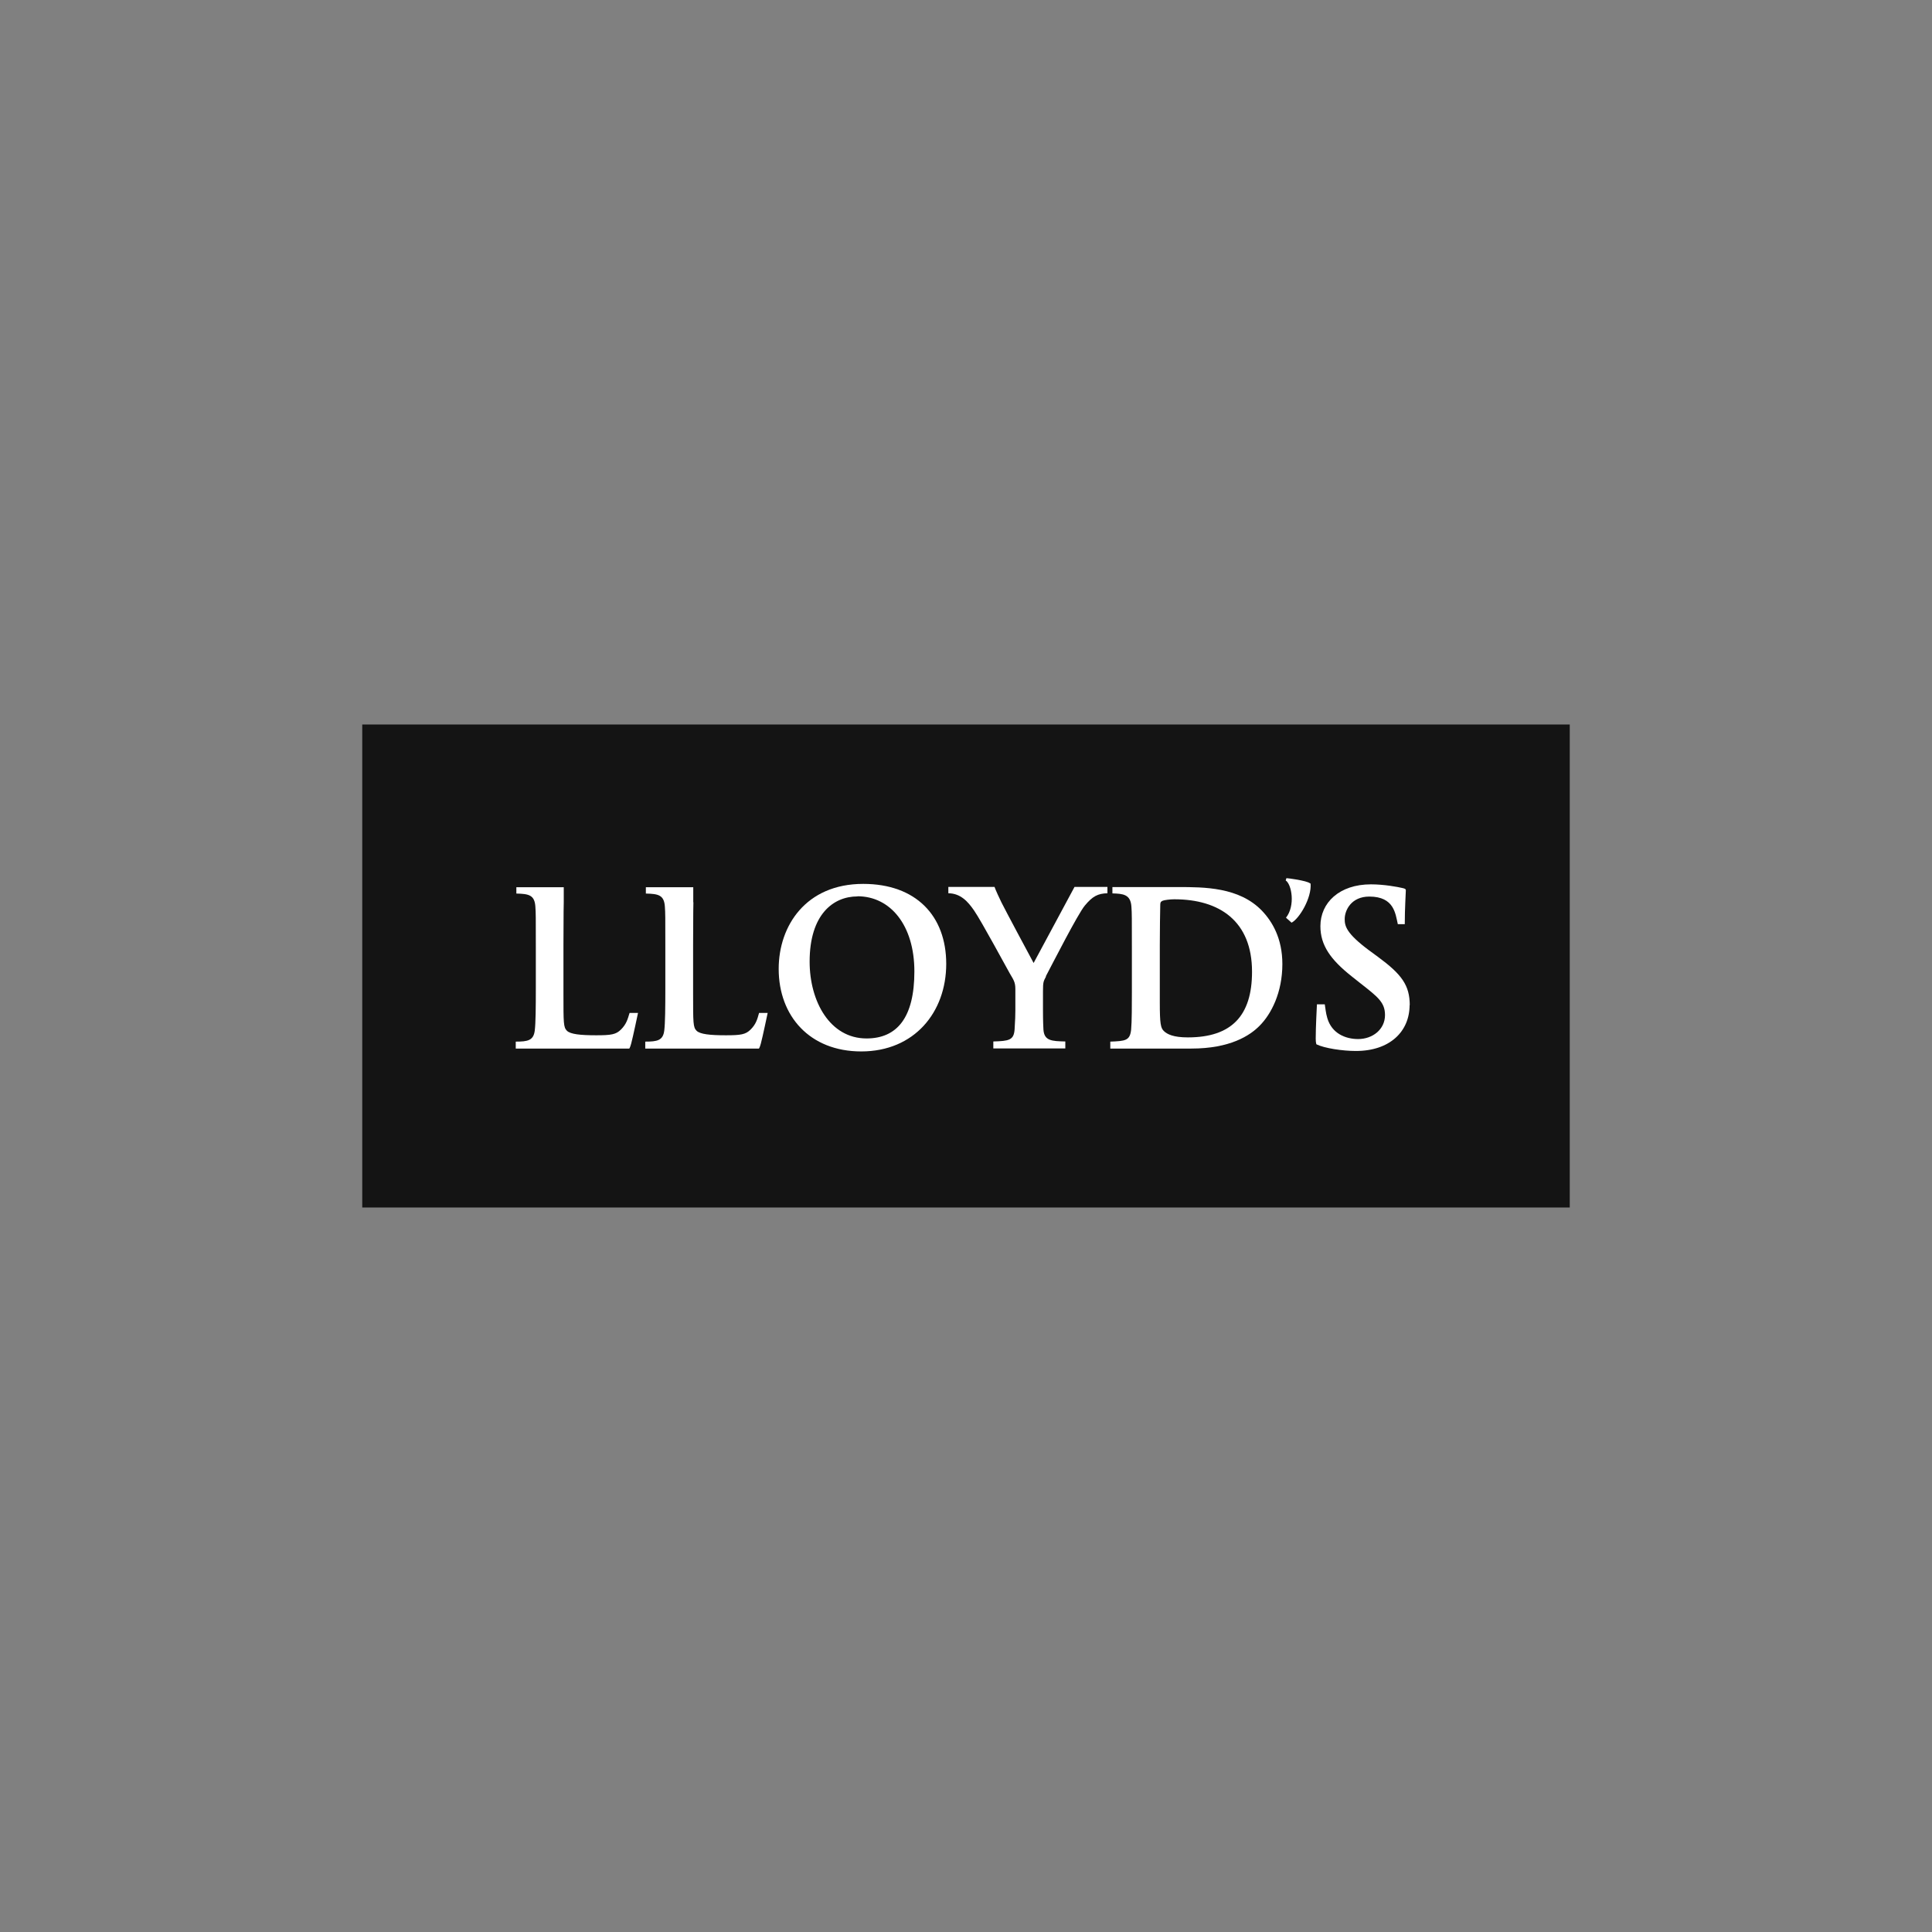 <?xml version="1.0" encoding="UTF-8"?><svg id="Livello_1" xmlns="http://www.w3.org/2000/svg" viewBox="0 0 128 128"><rect x="0" y="0" width="128" height="128" fill="#808080" stroke="none"/><defs><style>.cls-1,.cls-2{fill:#fff;}.cls-3{fill:#141414;}.cls-2{fill-rule:evenodd;}</style></defs><rect class="cls-3" x="24" y="48" width="80" height="32"/><path class="cls-1" d="m86.83,58.54c.08.94-.74,2.32-1.26,2.59l-.37-.33c.63-.79.38-2.21-.02-2.47l.05-.15c.27.02.94.13,1.23.21.22.06.25.08.37.15"/><path class="cls-2" d="m93.39,66.58c0,1.77-1.32,3.05-3.56,3.05-.88,0-2.08-.18-2.61-.44,0,0-.05-.08-.05-.38,0-.75.07-2.06.08-2.27h.52c.04.21.06.56.17.92.3,1.01,1.2,1.38,2.04,1.38.95,0,1.78-.63,1.78-1.59,0-.83-.46-1.19-1.61-2.09l-.58-.46c-1.43-1.13-2.09-2.08-2.09-3.34,0-1.55,1.25-2.77,3.35-2.77.86,0,1.78.17,2.11.25.12.03.2.05.2.15,0,.18-.07,1.17-.07,2.24h-.46c-.16-.68-.23-1.83-1.89-1.83-1.19,0-1.63.9-1.63,1.49,0,.47.11.95,1.61,2.07l.6.44c1.56,1.15,2.1,1.87,2.1,3.21"/><path class="cls-2" d="m69.3,64.7c-.16.31-.2.33-.2.98v1.24c0,.22,0,.72.03,1.29.05.75.55.77,1.45.79v.46h-4.77v-.46c1.03-.03,1.36-.08,1.41-.8.04-.57.05-1.03.05-1.25v-1.43c0-.47-.14-.63-.37-1.03-.22-.38-1.87-3.45-2.36-4.16-.42-.61-.9-1.14-1.71-1.15v-.42h3.06s.05.18.46,1.03c.2.41,1.9,3.59,2.13,4.01l2.71-5.04h2.18v.42c-.63.02-.98.19-1.5.82-.46.55-2.12,3.81-2.58,4.68"/><path class="cls-2" d="m37.35,59.77s-.02.73-.02,2.82v3.24c0,1.96,0,2.23.23,2.46.23.23.89.3,1.94.3.99,0,1.31-.05,1.64-.38.35-.35.44-.66.57-1.1h.56s-.34,1.62-.45,2.02c-.08.3-.13.34-.13.34h-7.52v-.46c.79,0,1.18-.07,1.26-.74.06-.48.07-1.52.07-2.78v-2.72c0-2.08,0-2.26-.03-2.7-.05-.78-.44-.85-1.26-.87v-.42h3.14v1"/><path class="cls-2" d="m57.06,69.66c3.52,0,5.63-2.6,5.63-5.8s-2.02-5.3-5.5-5.3c-3.8,0-5.6,2.78-5.6,5.63,0,3.13,2.06,5.47,5.47,5.47Zm-.25-10.28c2.18,0,3.77,1.92,3.77,4.98s-1.15,4.44-3.17,4.44c-2.43,0-3.77-2.46-3.77-5.09,0-3.11,1.55-4.32,3.17-4.32Z"/><path class="cls-2" d="m83.45,67.96c.78-.78,1.51-2.21,1.51-4.09,0-1.7-.67-2.82-1.36-3.54-1.51-1.56-3.82-1.56-5.55-1.56h-4.35v.42c.71.02,1.21.06,1.26.89.03.44.03.67.03,2.75v2.54c0,.1,0,.22,0,.34,0,.78,0,2.01-.05,2.51-.08.73-.38.75-1.38.79v.46h5.37c2.57,0,3.88-.86,4.52-1.51Zm-6.43-8.28c.11-.05.5-.1.78-.1,3,0,5.15,1.45,5.15,4.8,0,2.92-1.36,4.35-4.25,4.35-.97,0-1.37-.21-1.59-.42-.21-.2-.27-.48-.27-1.88v-3.8c0-1.08.02-2.2.03-2.67,0-.15.02-.22.15-.28Z"/><path class="cls-2" d="m45.94,59.77s-.02.73-.02,2.82v3.24c0,1.96,0,2.23.23,2.46.23.23.89.3,1.94.3.99,0,1.31-.05,1.64-.38.35-.35.44-.66.56-1.1h.57s-.34,1.62-.45,2.02c-.08.3-.13.34-.13.34h-7.53v-.46c.79,0,1.18-.07,1.26-.74.06-.48.07-1.52.07-2.78v-2.72c0-2.08,0-2.26-.03-2.7-.05-.78-.44-.85-1.26-.87v-.42h3.14v1"/></svg>